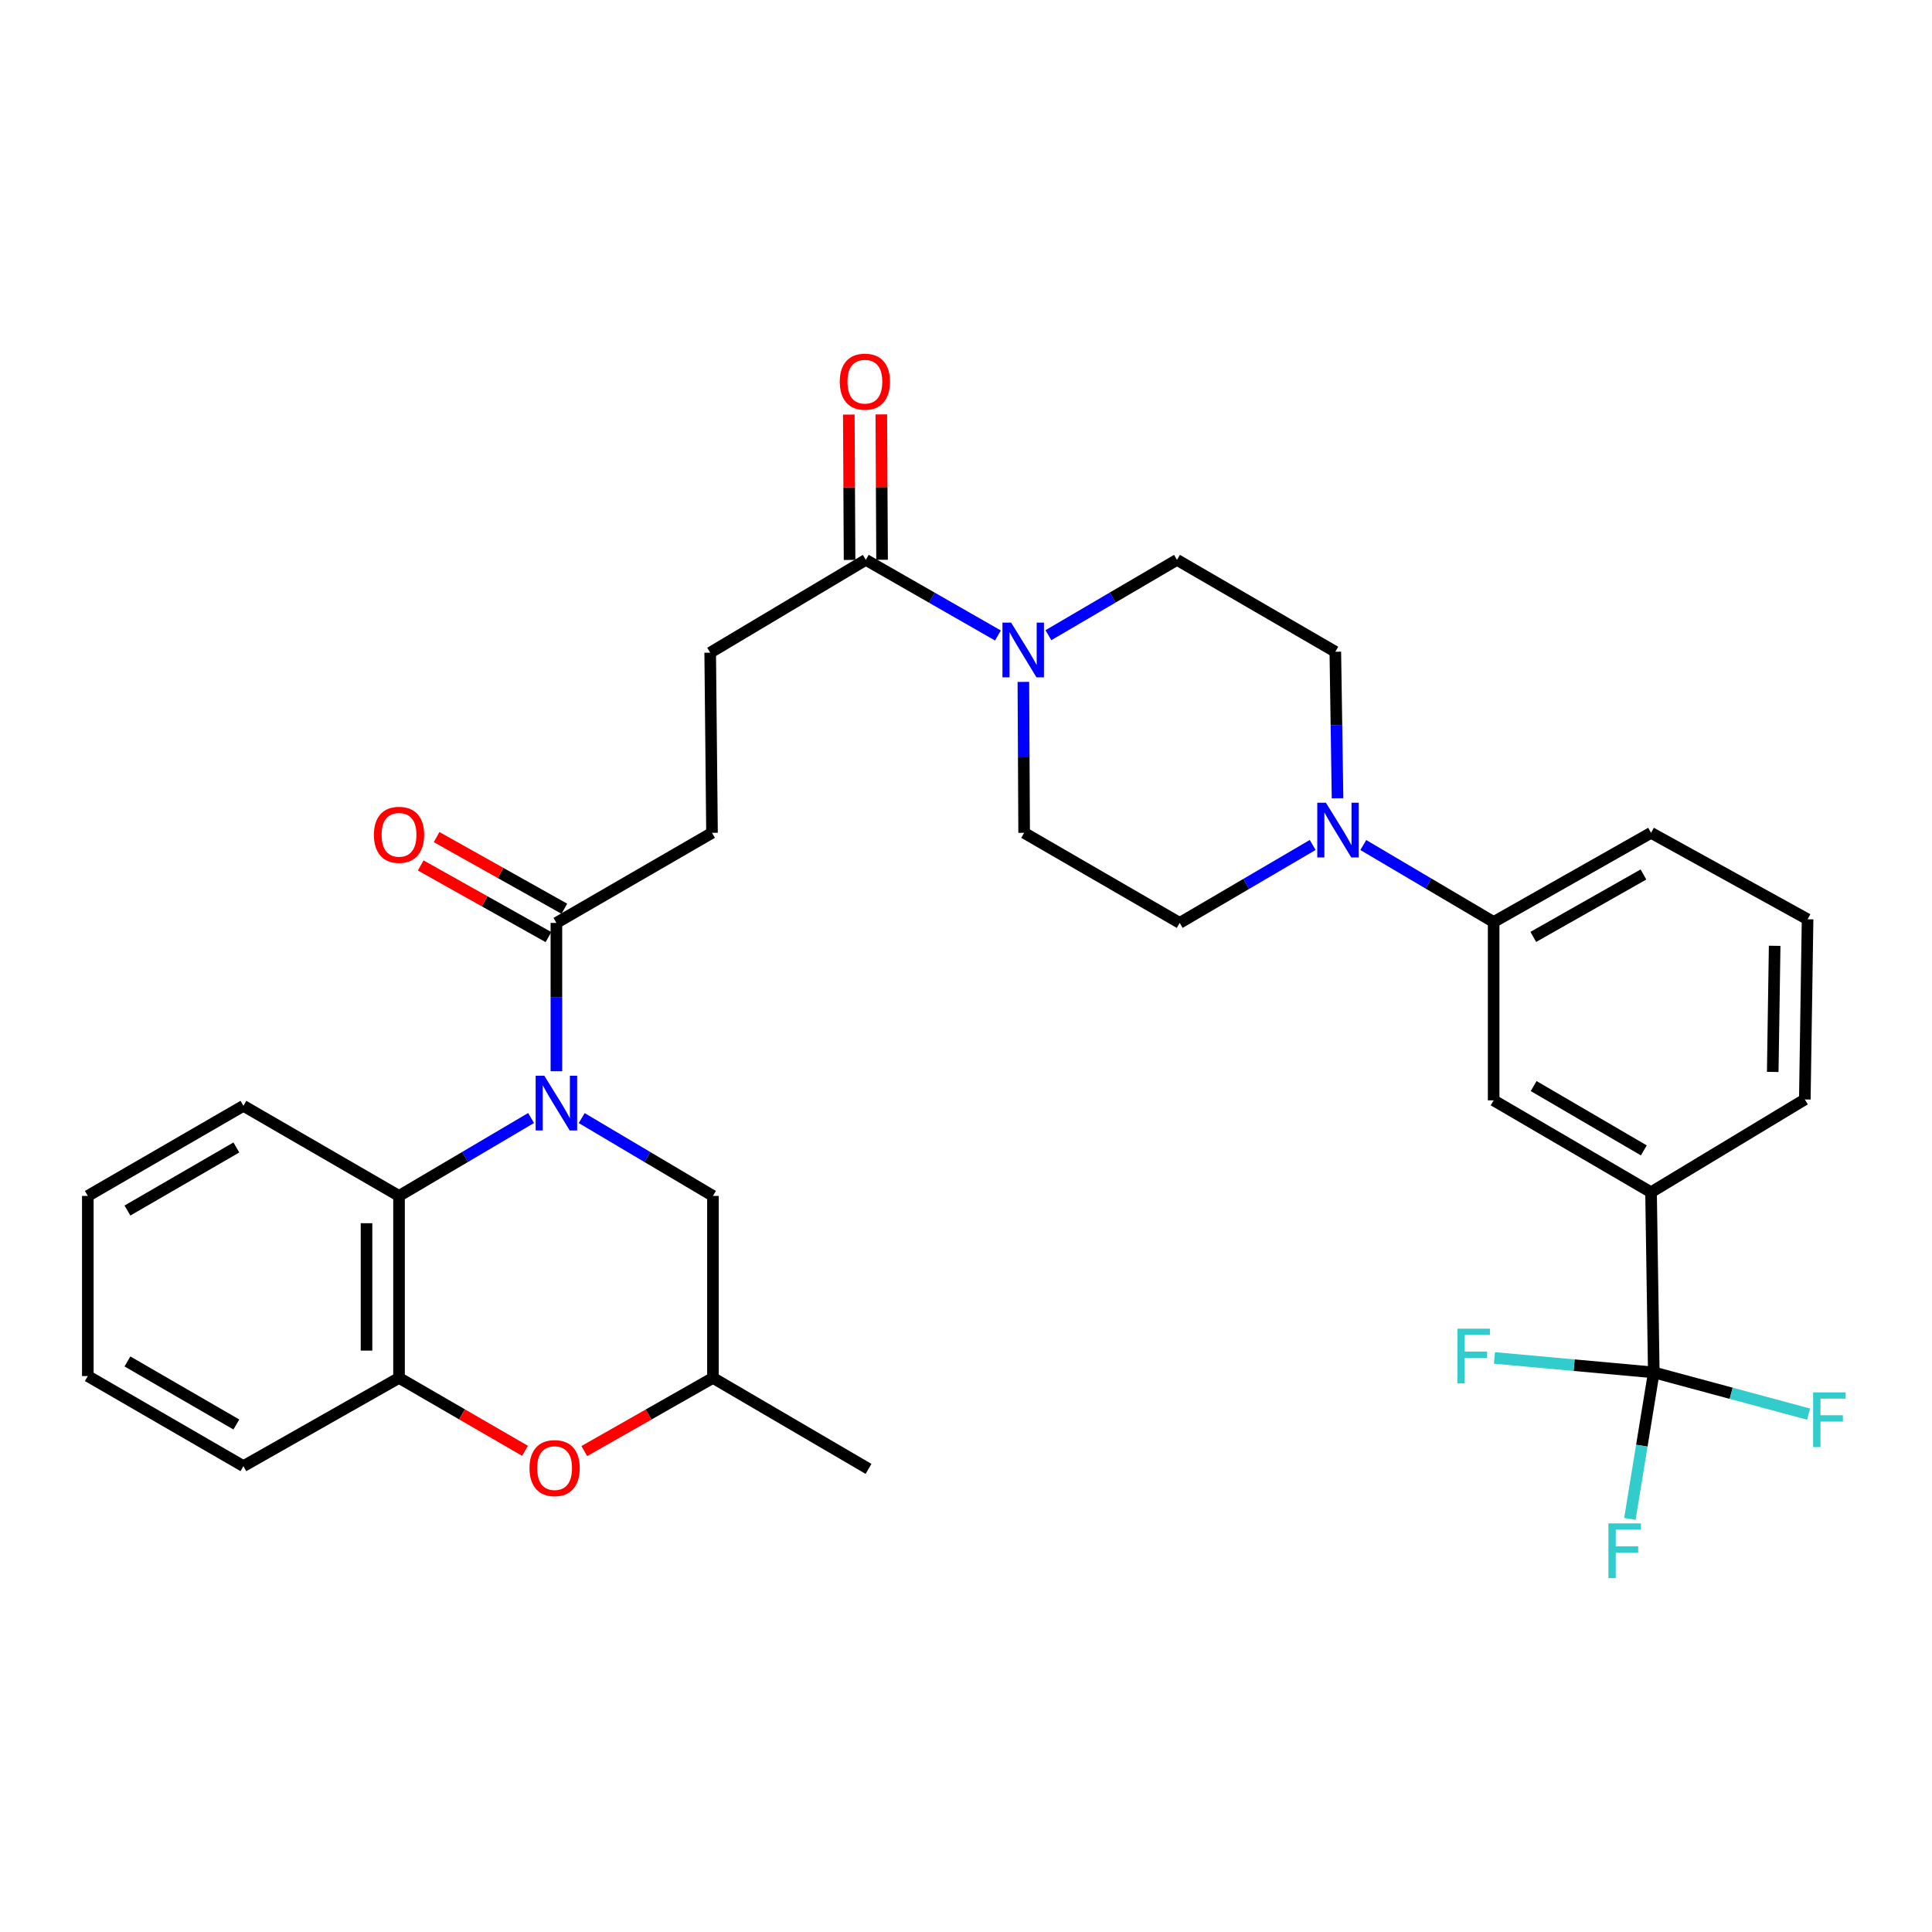 <?xml version='1.0' encoding='iso-8859-1'?>
<svg version='1.1' baseProfile='full'
              xmlns='http://www.w3.org/2000/svg'
                      xmlns:rdkit='http://www.rdkit.org/xml'
                      xmlns:xlink='http://www.w3.org/1999/xlink'
                  xml:space='preserve'
width='1000px' height='1000px' viewBox='0 0 1000 1000'>
<!-- END OF HEADER -->
<rect style='opacity:1.0;fill:#FFFFFF;stroke:none' width='1000' height='1000' x='0' y='0'> </rect>
<path class='bond-1' d='M 274.889,578.682 L 240.711,598.844' style='fill:none;fill-rule:evenodd;stroke:#0000FF;stroke-width:6px;stroke-linecap:butt;stroke-linejoin:miter;stroke-opacity:1' />
<path class='bond-1' d='M 240.711,598.844 L 206.534,619.006' style='fill:none;fill-rule:evenodd;stroke:#000000;stroke-width:6px;stroke-linecap:butt;stroke-linejoin:miter;stroke-opacity:1' />
<path class='bond-3' d='M 287.994,554.461 L 287.994,516.078' style='fill:none;fill-rule:evenodd;stroke:#0000FF;stroke-width:6px;stroke-linecap:butt;stroke-linejoin:miter;stroke-opacity:1' />
<path class='bond-3' d='M 287.994,516.078 L 287.994,477.696' style='fill:none;fill-rule:evenodd;stroke:#000000;stroke-width:6px;stroke-linecap:butt;stroke-linejoin:miter;stroke-opacity:1' />
<path class='bond-10' d='M 301.089,578.718 L 335.057,598.862' style='fill:none;fill-rule:evenodd;stroke:#0000FF;stroke-width:6px;stroke-linecap:butt;stroke-linejoin:miter;stroke-opacity:1' />
<path class='bond-10' d='M 335.057,598.862 L 369.024,619.006' style='fill:none;fill-rule:evenodd;stroke:#000000;stroke-width:6px;stroke-linecap:butt;stroke-linejoin:miter;stroke-opacity:1' />
<path class='bond-0' d='M 856,710.364 L 854.579,617.108' style='fill:none;fill-rule:evenodd;stroke:#000000;stroke-width:6px;stroke-linecap:butt;stroke-linejoin:miter;stroke-opacity:1' />
<path class='bond-21' d='M 856,710.364 L 814.761,706.615' style='fill:none;fill-rule:evenodd;stroke:#000000;stroke-width:6px;stroke-linecap:butt;stroke-linejoin:miter;stroke-opacity:1' />
<path class='bond-21' d='M 814.761,706.615 L 773.523,702.865' style='fill:none;fill-rule:evenodd;stroke:#33CCCC;stroke-width:6px;stroke-linecap:butt;stroke-linejoin:miter;stroke-opacity:1' />
<path class='bond-22' d='M 856,710.364 L 849.813,748.271' style='fill:none;fill-rule:evenodd;stroke:#000000;stroke-width:6px;stroke-linecap:butt;stroke-linejoin:miter;stroke-opacity:1' />
<path class='bond-22' d='M 849.813,748.271 L 843.625,786.178' style='fill:none;fill-rule:evenodd;stroke:#33CCCC;stroke-width:6px;stroke-linecap:butt;stroke-linejoin:miter;stroke-opacity:1' />
<path class='bond-23' d='M 856,710.364 L 896.059,721.158' style='fill:none;fill-rule:evenodd;stroke:#000000;stroke-width:6px;stroke-linecap:butt;stroke-linejoin:miter;stroke-opacity:1' />
<path class='bond-23' d='M 896.059,721.158 L 936.118,731.951' style='fill:none;fill-rule:evenodd;stroke:#33CCCC;stroke-width:6px;stroke-linecap:butt;stroke-linejoin:miter;stroke-opacity:1' />
<path class='bond-5' d='M 206.534,619.006 L 206.534,713.197' style='fill:none;fill-rule:evenodd;stroke:#000000;stroke-width:6px;stroke-linecap:butt;stroke-linejoin:miter;stroke-opacity:1' />
<path class='bond-5' d='M 189.709,633.134 L 189.709,699.068' style='fill:none;fill-rule:evenodd;stroke:#000000;stroke-width:6px;stroke-linecap:butt;stroke-linejoin:miter;stroke-opacity:1' />
<path class='bond-24' d='M 206.534,619.006 L 125.989,572.373' style='fill:none;fill-rule:evenodd;stroke:#000000;stroke-width:6px;stroke-linecap:butt;stroke-linejoin:miter;stroke-opacity:1' />
<path class='bond-2' d='M 516.521,328.93 L 482.334,309.356' style='fill:none;fill-rule:evenodd;stroke:#0000FF;stroke-width:6px;stroke-linecap:butt;stroke-linejoin:miter;stroke-opacity:1' />
<path class='bond-2' d='M 482.334,309.356 L 448.147,289.781' style='fill:none;fill-rule:evenodd;stroke:#000000;stroke-width:6px;stroke-linecap:butt;stroke-linejoin:miter;stroke-opacity:1' />
<path class='bond-12' d='M 529.693,352.949 L 529.893,392.011' style='fill:none;fill-rule:evenodd;stroke:#0000FF;stroke-width:6px;stroke-linecap:butt;stroke-linejoin:miter;stroke-opacity:1' />
<path class='bond-12' d='M 529.893,392.011 L 530.094,431.072' style='fill:none;fill-rule:evenodd;stroke:#000000;stroke-width:6px;stroke-linecap:butt;stroke-linejoin:miter;stroke-opacity:1' />
<path class='bond-13' d='M 542.654,328.779 L 575.931,309.28' style='fill:none;fill-rule:evenodd;stroke:#0000FF;stroke-width:6px;stroke-linecap:butt;stroke-linejoin:miter;stroke-opacity:1' />
<path class='bond-13' d='M 575.931,309.28 L 609.208,289.781' style='fill:none;fill-rule:evenodd;stroke:#000000;stroke-width:6px;stroke-linecap:butt;stroke-linejoin:miter;stroke-opacity:1' />
<path class='bond-17' d='M 287.994,477.696 L 368.538,431.072' style='fill:none;fill-rule:evenodd;stroke:#000000;stroke-width:6px;stroke-linecap:butt;stroke-linejoin:miter;stroke-opacity:1' />
<path class='bond-19' d='M 292.108,470.358 L 259.046,451.818' style='fill:none;fill-rule:evenodd;stroke:#000000;stroke-width:6px;stroke-linecap:butt;stroke-linejoin:miter;stroke-opacity:1' />
<path class='bond-19' d='M 259.046,451.818 L 225.983,433.278' style='fill:none;fill-rule:evenodd;stroke:#FF0000;stroke-width:6px;stroke-linecap:butt;stroke-linejoin:miter;stroke-opacity:1' />
<path class='bond-19' d='M 283.879,485.033 L 250.817,466.493' style='fill:none;fill-rule:evenodd;stroke:#000000;stroke-width:6px;stroke-linecap:butt;stroke-linejoin:miter;stroke-opacity:1' />
<path class='bond-19' d='M 250.817,466.493 L 217.754,447.953' style='fill:none;fill-rule:evenodd;stroke:#FF0000;stroke-width:6px;stroke-linecap:butt;stroke-linejoin:miter;stroke-opacity:1' />
<path class='bond-4' d='M 692.308,413.193 L 691.736,375.271' style='fill:none;fill-rule:evenodd;stroke:#0000FF;stroke-width:6px;stroke-linecap:butt;stroke-linejoin:miter;stroke-opacity:1' />
<path class='bond-4' d='M 691.736,375.271 L 691.163,337.349' style='fill:none;fill-rule:evenodd;stroke:#000000;stroke-width:6px;stroke-linecap:butt;stroke-linejoin:miter;stroke-opacity:1' />
<path class='bond-9' d='M 705.635,437.384 L 739.372,457.306' style='fill:none;fill-rule:evenodd;stroke:#0000FF;stroke-width:6px;stroke-linecap:butt;stroke-linejoin:miter;stroke-opacity:1' />
<path class='bond-9' d='M 739.372,457.306 L 773.11,477.228' style='fill:none;fill-rule:evenodd;stroke:#000000;stroke-width:6px;stroke-linecap:butt;stroke-linejoin:miter;stroke-opacity:1' />
<path class='bond-34' d='M 679.441,437.348 L 645.026,457.522' style='fill:none;fill-rule:evenodd;stroke:#0000FF;stroke-width:6px;stroke-linecap:butt;stroke-linejoin:miter;stroke-opacity:1' />
<path class='bond-34' d='M 645.026,457.522 L 610.61,477.696' style='fill:none;fill-rule:evenodd;stroke:#000000;stroke-width:6px;stroke-linecap:butt;stroke-linejoin:miter;stroke-opacity:1' />
<path class='bond-25' d='M 206.534,713.197 L 125.989,758.867' style='fill:none;fill-rule:evenodd;stroke:#000000;stroke-width:6px;stroke-linecap:butt;stroke-linejoin:miter;stroke-opacity:1' />
<path class='bond-32' d='M 206.534,713.197 L 239.138,732.068' style='fill:none;fill-rule:evenodd;stroke:#000000;stroke-width:6px;stroke-linecap:butt;stroke-linejoin:miter;stroke-opacity:1' />
<path class='bond-32' d='M 239.138,732.068 L 271.742,750.94' style='fill:none;fill-rule:evenodd;stroke:#FF0000;stroke-width:6px;stroke-linecap:butt;stroke-linejoin:miter;stroke-opacity:1' />
<path class='bond-6' d='M 302.426,751.076 L 335.725,732.136' style='fill:none;fill-rule:evenodd;stroke:#FF0000;stroke-width:6px;stroke-linecap:butt;stroke-linejoin:miter;stroke-opacity:1' />
<path class='bond-6' d='M 335.725,732.136 L 369.024,713.197' style='fill:none;fill-rule:evenodd;stroke:#000000;stroke-width:6px;stroke-linecap:butt;stroke-linejoin:miter;stroke-opacity:1' />
<path class='bond-7' d='M 448.147,289.781 L 367.594,337.825' style='fill:none;fill-rule:evenodd;stroke:#000000;stroke-width:6px;stroke-linecap:butt;stroke-linejoin:miter;stroke-opacity:1' />
<path class='bond-20' d='M 456.56,289.737 L 456.362,252.115' style='fill:none;fill-rule:evenodd;stroke:#000000;stroke-width:6px;stroke-linecap:butt;stroke-linejoin:miter;stroke-opacity:1' />
<path class='bond-20' d='M 456.362,252.115 L 456.164,214.492' style='fill:none;fill-rule:evenodd;stroke:#FF0000;stroke-width:6px;stroke-linecap:butt;stroke-linejoin:miter;stroke-opacity:1' />
<path class='bond-20' d='M 439.735,289.825 L 439.537,252.203' style='fill:none;fill-rule:evenodd;stroke:#000000;stroke-width:6px;stroke-linecap:butt;stroke-linejoin:miter;stroke-opacity:1' />
<path class='bond-20' d='M 439.537,252.203 L 439.339,214.581' style='fill:none;fill-rule:evenodd;stroke:#FF0000;stroke-width:6px;stroke-linecap:butt;stroke-linejoin:miter;stroke-opacity:1' />
<path class='bond-8' d='M 854.579,617.108 L 773.11,569.541' style='fill:none;fill-rule:evenodd;stroke:#000000;stroke-width:6px;stroke-linecap:butt;stroke-linejoin:miter;stroke-opacity:1' />
<path class='bond-8' d='M 850.842,595.443 L 793.813,562.146' style='fill:none;fill-rule:evenodd;stroke:#000000;stroke-width:6px;stroke-linecap:butt;stroke-linejoin:miter;stroke-opacity:1' />
<path class='bond-35' d='M 854.579,617.108 L 934.17,569.073' style='fill:none;fill-rule:evenodd;stroke:#000000;stroke-width:6px;stroke-linecap:butt;stroke-linejoin:miter;stroke-opacity:1' />
<path class='bond-11' d='M 773.11,477.228 L 773.11,569.541' style='fill:none;fill-rule:evenodd;stroke:#000000;stroke-width:6px;stroke-linecap:butt;stroke-linejoin:miter;stroke-opacity:1' />
<path class='bond-27' d='M 773.11,477.228 L 854.579,431.072' style='fill:none;fill-rule:evenodd;stroke:#000000;stroke-width:6px;stroke-linecap:butt;stroke-linejoin:miter;stroke-opacity:1' />
<path class='bond-27' d='M 793.624,484.944 L 850.652,452.634' style='fill:none;fill-rule:evenodd;stroke:#000000;stroke-width:6px;stroke-linecap:butt;stroke-linejoin:miter;stroke-opacity:1' />
<path class='bond-16' d='M 369.024,619.006 L 369.024,713.197' style='fill:none;fill-rule:evenodd;stroke:#000000;stroke-width:6px;stroke-linecap:butt;stroke-linejoin:miter;stroke-opacity:1' />
<path class='bond-14' d='M 530.094,431.072 L 610.61,477.696' style='fill:none;fill-rule:evenodd;stroke:#000000;stroke-width:6px;stroke-linecap:butt;stroke-linejoin:miter;stroke-opacity:1' />
<path class='bond-15' d='M 609.208,289.781 L 691.163,337.349' style='fill:none;fill-rule:evenodd;stroke:#000000;stroke-width:6px;stroke-linecap:butt;stroke-linejoin:miter;stroke-opacity:1' />
<path class='bond-29' d='M 369.024,713.197 L 449.55,760.297' style='fill:none;fill-rule:evenodd;stroke:#000000;stroke-width:6px;stroke-linecap:butt;stroke-linejoin:miter;stroke-opacity:1' />
<path class='bond-18' d='M 368.538,431.072 L 367.594,337.825' style='fill:none;fill-rule:evenodd;stroke:#000000;stroke-width:6px;stroke-linecap:butt;stroke-linejoin:miter;stroke-opacity:1' />
<path class='bond-30' d='M 125.989,572.373 L 45.455,619.006' style='fill:none;fill-rule:evenodd;stroke:#000000;stroke-width:6px;stroke-linecap:butt;stroke-linejoin:miter;stroke-opacity:1' />
<path class='bond-30' d='M 122.34,593.928 L 65.966,626.571' style='fill:none;fill-rule:evenodd;stroke:#000000;stroke-width:6px;stroke-linecap:butt;stroke-linejoin:miter;stroke-opacity:1' />
<path class='bond-33' d='M 125.989,758.867 L 45.455,712.252' style='fill:none;fill-rule:evenodd;stroke:#000000;stroke-width:6px;stroke-linecap:butt;stroke-linejoin:miter;stroke-opacity:1' />
<path class='bond-33' d='M 122.337,737.313 L 65.963,704.683' style='fill:none;fill-rule:evenodd;stroke:#000000;stroke-width:6px;stroke-linecap:butt;stroke-linejoin:miter;stroke-opacity:1' />
<path class='bond-26' d='M 934.17,569.073 L 935.6,475.817' style='fill:none;fill-rule:evenodd;stroke:#000000;stroke-width:6px;stroke-linecap:butt;stroke-linejoin:miter;stroke-opacity:1' />
<path class='bond-26' d='M 917.562,554.827 L 918.563,489.547' style='fill:none;fill-rule:evenodd;stroke:#000000;stroke-width:6px;stroke-linecap:butt;stroke-linejoin:miter;stroke-opacity:1' />
<path class='bond-28' d='M 854.579,431.072 L 935.6,475.817' style='fill:none;fill-rule:evenodd;stroke:#000000;stroke-width:6px;stroke-linecap:butt;stroke-linejoin:miter;stroke-opacity:1' />
<path class='bond-31' d='M 45.455,619.006 L 45.455,712.252' style='fill:none;fill-rule:evenodd;stroke:#000000;stroke-width:6px;stroke-linecap:butt;stroke-linejoin:miter;stroke-opacity:1' />
<path  class='atom-0' d='M 281.734 556.792
L 291.014 571.792
Q 291.934 573.272, 293.414 575.952
Q 294.894 578.632, 294.974 578.792
L 294.974 556.792
L 298.734 556.792
L 298.734 585.112
L 294.854 585.112
L 284.894 568.712
Q 283.734 566.792, 282.494 564.592
Q 281.294 562.392, 280.934 561.712
L 280.934 585.112
L 277.254 585.112
L 277.254 556.792
L 281.734 556.792
' fill='#0000FF'/>
<path  class='atom-3' d='M 523.348 322.263
L 532.628 337.263
Q 533.548 338.743, 535.028 341.423
Q 536.508 344.103, 536.588 344.263
L 536.588 322.263
L 540.348 322.263
L 540.348 350.583
L 536.468 350.583
L 526.508 334.183
Q 525.348 332.263, 524.108 330.063
Q 522.908 327.863, 522.548 327.183
L 522.548 350.583
L 518.868 350.583
L 518.868 322.263
L 523.348 322.263
' fill='#0000FF'/>
<path  class='atom-5' d='M 686.296 415.501
L 695.576 430.501
Q 696.496 431.981, 697.976 434.661
Q 699.456 437.341, 699.536 437.501
L 699.536 415.501
L 703.296 415.501
L 703.296 443.821
L 699.416 443.821
L 689.456 427.421
Q 688.296 425.501, 687.056 423.301
Q 685.856 421.101, 685.496 420.421
L 685.496 443.821
L 681.816 443.821
L 681.816 415.501
L 686.296 415.501
' fill='#0000FF'/>
<path  class='atom-7' d='M 274.068 759.891
Q 274.068 753.091, 277.428 749.291
Q 280.788 745.491, 287.068 745.491
Q 293.348 745.491, 296.708 749.291
Q 300.068 753.091, 300.068 759.891
Q 300.068 766.771, 296.668 770.691
Q 293.268 774.571, 287.068 774.571
Q 280.828 774.571, 277.428 770.691
Q 274.068 766.811, 274.068 759.891
M 287.068 771.371
Q 291.388 771.371, 293.708 768.491
Q 296.068 765.571, 296.068 759.891
Q 296.068 754.331, 293.708 751.531
Q 291.388 748.691, 287.068 748.691
Q 282.748 748.691, 280.388 751.491
Q 278.068 754.291, 278.068 759.891
Q 278.068 765.611, 280.388 768.491
Q 282.748 771.371, 287.068 771.371
' fill='#FF0000'/>
<path  class='atom-20' d='M 193.534 432.096
Q 193.534 425.296, 196.894 421.496
Q 200.254 417.696, 206.534 417.696
Q 212.814 417.696, 216.174 421.496
Q 219.534 425.296, 219.534 432.096
Q 219.534 438.976, 216.134 442.896
Q 212.734 446.776, 206.534 446.776
Q 200.294 446.776, 196.894 442.896
Q 193.534 439.016, 193.534 432.096
M 206.534 443.576
Q 210.854 443.576, 213.174 440.696
Q 215.534 437.776, 215.534 432.096
Q 215.534 426.536, 213.174 423.736
Q 210.854 420.896, 206.534 420.896
Q 202.214 420.896, 199.854 423.696
Q 197.534 426.496, 197.534 432.096
Q 197.534 437.816, 199.854 440.696
Q 202.214 443.576, 206.534 443.576
' fill='#FF0000'/>
<path  class='atom-21' d='M 434.661 197.549
Q 434.661 190.749, 438.021 186.949
Q 441.381 183.149, 447.661 183.149
Q 453.941 183.149, 457.301 186.949
Q 460.661 190.749, 460.661 197.549
Q 460.661 204.429, 457.261 208.349
Q 453.861 212.229, 447.661 212.229
Q 441.421 212.229, 438.021 208.349
Q 434.661 204.469, 434.661 197.549
M 447.661 209.029
Q 451.981 209.029, 454.301 206.149
Q 456.661 203.229, 456.661 197.549
Q 456.661 191.989, 454.301 189.189
Q 451.981 186.349, 447.661 186.349
Q 443.341 186.349, 440.981 189.149
Q 438.661 191.949, 438.661 197.549
Q 438.661 203.269, 440.981 206.149
Q 443.341 209.029, 447.661 209.029
' fill='#FF0000'/>
<path  class='atom-22' d='M 754.342 687.727
L 771.182 687.727
L 771.182 690.967
L 758.142 690.967
L 758.142 699.567
L 769.742 699.567
L 769.742 702.847
L 758.142 702.847
L 758.142 716.047
L 754.342 716.047
L 754.342 687.727
' fill='#33CCCC'/>
<path  class='atom-23' d='M 832.512 788.517
L 849.352 788.517
L 849.352 791.757
L 836.312 791.757
L 836.312 800.357
L 847.912 800.357
L 847.912 803.637
L 836.312 803.637
L 836.312 816.837
L 832.512 816.837
L 832.512 788.517
' fill='#33CCCC'/>
<path  class='atom-24' d='M 938.471 720.694
L 955.311 720.694
L 955.311 723.934
L 942.271 723.934
L 942.271 732.534
L 953.871 732.534
L 953.871 735.814
L 942.271 735.814
L 942.271 749.014
L 938.471 749.014
L 938.471 720.694
' fill='#33CCCC'/>
</svg>

